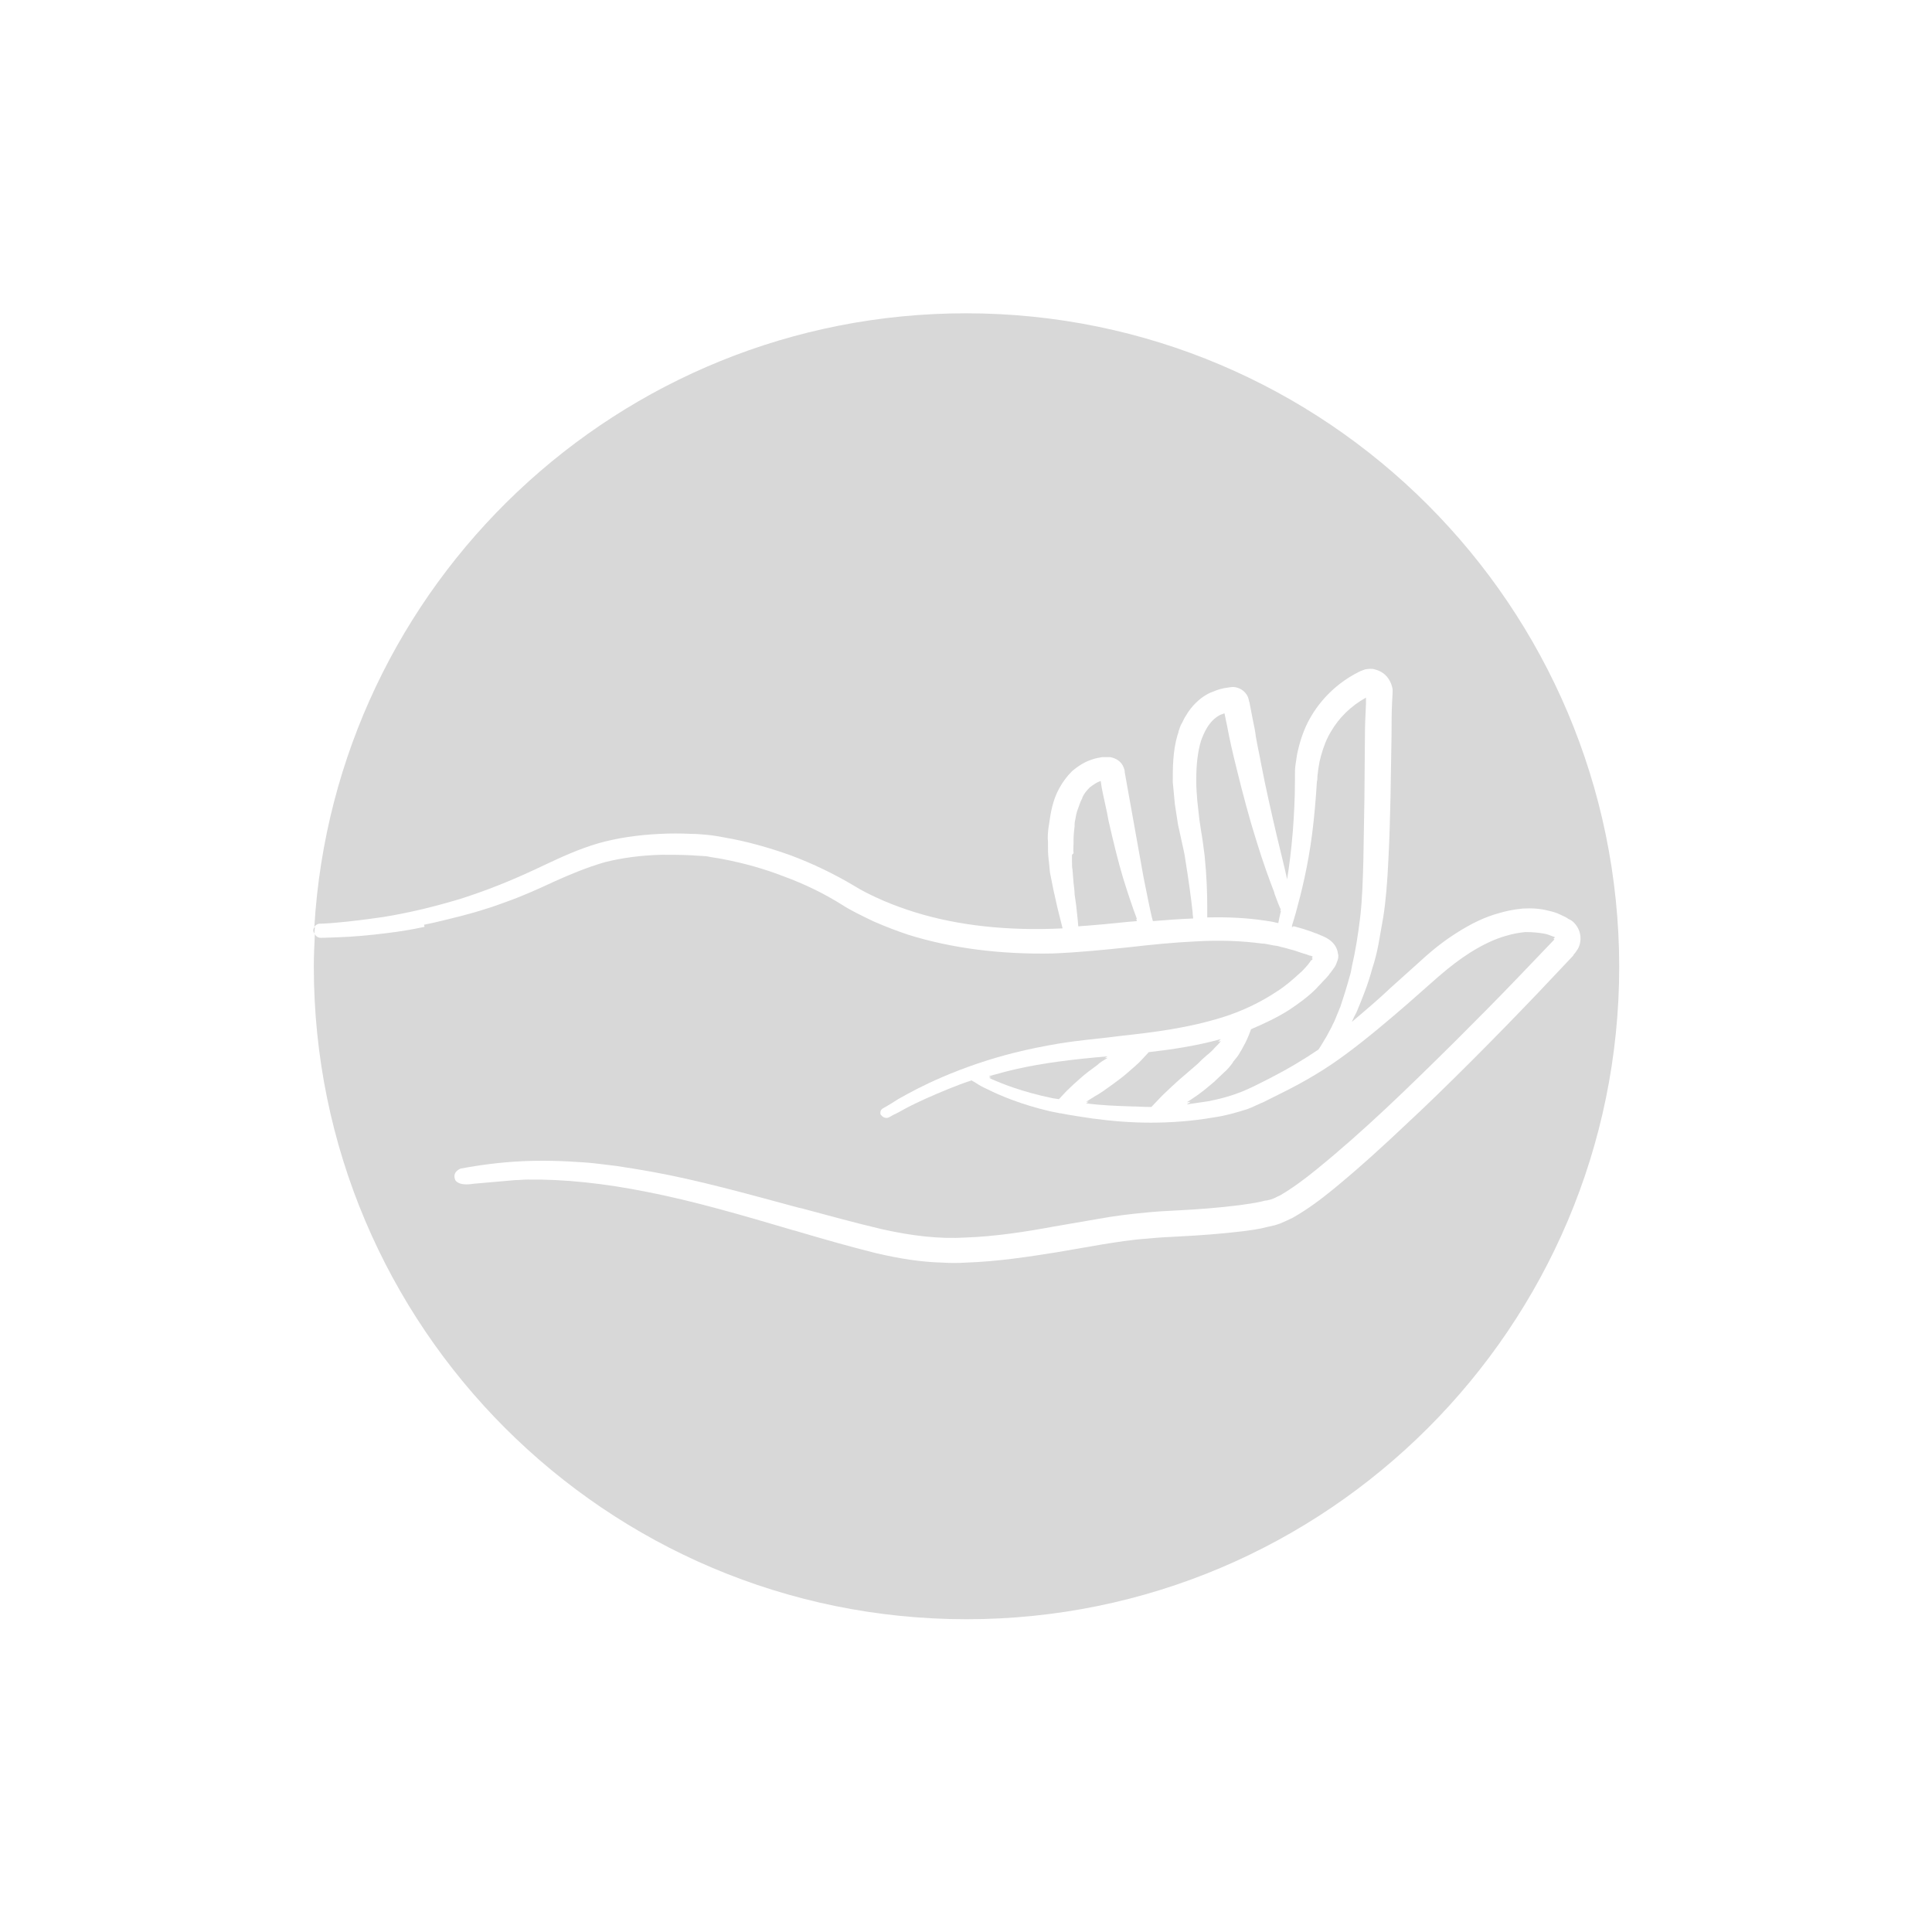 <?xml version="1.0" encoding="utf-8"?>
<!-- Generator: Adobe Illustrator 21.1.0, SVG Export Plug-In . SVG Version: 6.00 Build 0)  -->
<svg version="1.1" id="Layer_1" xmlns="http://www.w3.org/2000/svg" xmlns:xlink="http://www.w3.org/1999/xlink" x="0px" y="0px"
	 viewBox="0 0 370 370" style="enable-background:new 0 0 370 370;" xml:space="preserve">
<style type="text/css">
	.st0{clip-path:url(#SVGID_2_);fill:#C4C3C3;}
	.st1{fill:#FFFFFF;}
	.st2{fill:#C4C3C3;}
	.st3{fill:none;stroke:#FFFFFF;stroke-width:0.5;stroke-miterlimit:10;}
	.st4{fill:none;stroke:#FFFFFF;stroke-width:5;stroke-miterlimit:10;}
	.st5{fill:none;stroke:#FFFFFF;stroke-width:2;stroke-miterlimit:10;}
	.st6{fill:none;stroke:#FFFFFF;stroke-width:4;stroke-linecap:round;}
	.st7{fill:none;stroke:#FFFFFF;stroke-width:0.75;stroke-miterlimit:10;}
	.st8{fill:none;stroke:#FFFFFF;stroke-width:10;stroke-miterlimit:10;}
	.st9{fill:none;stroke:#C4C3C3;}
	.st10{fill:none;stroke:#FFFFFF;stroke-width:5;stroke-linecap:round;}
	.st11{fill:#D8D8D8;}
</style>
<g>
	<path class="st11" d="M229.3,153.4l0.4,3.6c0.1,0.6,0.2,1.3,0.3,2c0.3,1.7,0.5,3.3,0.7,4.9c0.4,3.9,0.5,7.2,0.5,9.7l0,0.8
		c0,0.3,0,0.6,0,0.9c0,0.1,0,0.3,0,0.4c4.1-0.1,7.7,0.1,11,0.6c0.7,0.1,1.5,0.2,2.2,0.4c0.1,0,0.2,0,0.4,0.1
		c0.1-0.6,0.3-1.4,0.5-2.3c0,0,0-0.1-0.1-0.1c0-0.1,0-0.2,0.1-0.2c-0.3-0.6-0.7-1.6-1.2-3l-0.1-0.4c-0.9-2.3-2.1-5.6-3.3-9.5
		c-1.4-4.4-2.7-9.3-3.9-14.2c-0.7-2.8-1.3-5.4-1.8-8.1l-0.5-2.4c0,0,0,0,0,0l-0.8,0.3c-2.2,1.1-3.2,3.6-3.7,5
		c-0.6,2-0.9,4.4-0.9,7.4c0,0.1,0,0.1,0,0.2c0,0.1,0,0.1,0,0.2C229.1,150.9,229.2,152.1,229.3,153.4z"/>
	<path class="st11" d="M212.1,202.6c-0.2,0-0.4,0-0.6,0.1c0.2-0.1,0.4-0.3,0.6-0.4c-7,0.6-12.4,1.3-17.3,2.4
		c-1.8,0.4-3.6,0.9-5.4,1.4c0.2,0.1,0.3,0.2,0.5,0.2c-0.2,0-0.3,0.1-0.5,0.1c0.2,0.1,0.4,0.2,0.6,0.3c1.8,0.8,5.7,2.4,11.5,3.6
		c0.4,0.1,0.8,0.1,1.3,0.2c0.4-0.4,0.9-1,1.5-1.6c0.8-0.8,1.7-1.6,2.6-2.4c1-0.9,2.1-1.7,3.2-2.5
		C210.6,203.5,211.3,203.1,212.1,202.6z"/>
	<path class="st11" d="M231,202.2c0.2-0.2,0.4-0.3,0.6-0.5c0.3-0.3,0.7-0.6,1-1l0.2-0.2c0.4-0.4,0.7-0.7,1-1.1
		c-0.2,0-0.3,0.1-0.5,0.1c0.2-0.2,0.3-0.3,0.5-0.5c-4.7,1.3-9.4,2-13.8,2.5c-0.4,0.4-0.8,0.9-1.3,1.4c-0.7,0.8-1.7,1.6-2.6,2.4
		c-1,0.9-2.1,1.7-3.2,2.5c-1.1,0.8-2.2,1.6-3.3,2.2c-0.5,0.3-1.1,0.7-1.6,1c0.2,0,0.4,0,0.5,0c-0.2,0.1-0.4,0.2-0.5,0.3
		c2.9,0.4,5.9,0.5,8.9,0.6c1.1,0,2.2,0.1,3.3,0.1c0.1,0,0.2,0,0.3,0c0.5-0.5,1.2-1.3,2-2.1c0,0,0.1-0.1,0.1-0.1
		c0.8-0.8,1.9-1.8,3.1-2.9l3.6-3.1C229.9,203.2,230.4,202.7,231,202.2z"/>
	<path class="st11" d="M247.8,177.4c0.4,0.1,0.7,0.2,1.1,0.3c0.8,0.2,1.5,0.5,2.2,0.7c0.3,0.1,0.7,0.3,1.1,0.4l0.2,0.1
		c0.5,0.2,1,0.4,1.6,0.7c0.7,0.4,1.7,1.1,2.1,2.4c0.1,0.3,0.1,0.6,0.2,0.9c0,0.3,0,0.6-0.1,0.9c-0.2,0.6-0.4,1.1-0.6,1.4
		c-0.3,0.4-0.6,0.8-0.8,1.1c-0.1,0.1-0.2,0.2-0.3,0.4c-0.4,0.5-0.8,0.9-1.2,1.3c-0.3,0.4-0.8,0.8-1.2,1.3c-1.6,1.6-3.4,2.9-5.2,4.1
		c-2.2,1.4-4.7,2.6-7.3,3.7c-0.3,0.8-0.6,1.6-1,2.4l-0.1,0.2c-0.3,0.5-0.6,1.2-1,1.8c-0.3,0.6-0.8,1.2-1.3,1.8
		c-0.1,0.1-0.1,0.1-0.1,0.2c-0.6,0.8-1.1,1.4-1.7,1.9c-0.6,0.6-1.3,1.2-1.9,1.8c-1.3,1.1-2.6,2.2-4,3.1c-0.4,0.3-0.8,0.5-1.2,0.8
		c0.2,0,0.5-0.1,0.7-0.1c-0.2,0.2-0.5,0.3-0.7,0.5c1.4-0.2,2.8-0.4,4.1-0.6c2-0.4,4-0.9,5.8-1.6c0.9-0.3,1.9-0.8,2.8-1.2l3-1.5
		c3.7-1.9,6.7-3.7,9.5-5.6c0.1-0.2,0.3-0.4,0.4-0.6l1.2-2c0.3-0.5,0.5-1,0.8-1.5c0.2-0.3,0.3-0.7,0.5-1c0.3-0.6,0.5-1.2,0.8-1.9
		c0.2-0.4,0.3-0.8,0.5-1.2c0.6-1.8,1.2-3.7,1.8-5.9c0.2-0.6,0.3-1.2,0.4-1.8c0.7-3,1.2-6.2,1.6-9.5c0.4-3.5,0.5-7.2,0.6-10.8
		l0.2-11.7l0.1-12.1c0-2.1,0.1-4.1,0.2-6.2c0-0.2,0-0.5,0-0.8c0,0,0,0,0,0c0-0.1,0-0.2,0-0.4c-2.9,1.6-5.2,3.9-6.7,6.5
		c-0.8,1.3-1.4,2.8-1.9,4.6l-0.3,1.2l-0.2,1.2c-0.1,0.5-0.1,1-0.2,1.6c0,0.3,0,0.7-0.1,1c-0.2,3.3-0.5,6.8-0.9,9.9
		c-0.8,6.3-2.1,11.4-3,14.7c-0.3,1.2-0.7,2.3-0.9,3.1c0,0,0.1,0,0.1,0c0,0.1-0.1,0.2-0.1,0.3C247.6,177.4,247.7,177.4,247.8,177.4z"
		/>
	<path class="st11" d="M185,60c-66.5,0-120.9,51.9-124.8,117.5c0.2-0.3,0.6-0.6,1-0.6c0,0,1.1,0,3.2-0.2c2.4-0.2,5.7-0.6,9.1-1.1
		c4.9-0.8,9.4-1.9,13.8-3.2c1.1-0.3,2.2-0.7,3.4-1.1c4.4-1.5,8.9-3.4,13.7-5.7c3-1.4,6.4-3,10.2-4.1c3.5-1,7.5-1.6,11.8-1.8
		c1.9-0.1,3.9-0.1,6.1,0c1,0,2,0.1,3.1,0.2c1.1,0.1,2.1,0.3,3.2,0.5c4.1,0.7,8.4,1.9,12.6,3.4c4.3,1.6,8.4,3.6,12.1,5.8
		c1.6,1,3.4,1.9,5.7,2.9c2.1,0.9,4.1,1.6,6,2.2c8.4,2.6,17.9,3.6,28.3,3.1c0,0,0,0,0,0l-0.9-3.6c-0.1-0.4-0.2-0.8-0.3-1.3
		c-0.2-1-0.5-2.1-0.7-3.2l-0.5-2.5c-0.1-0.6-0.1-1.3-0.2-1.9c0-0.3-0.1-0.7-0.1-1c-0.1-0.8-0.1-1.6-0.1-2.4l0-0.7
		c-0.1-0.9,0-1.8,0.1-2.7l0.1-0.6c0.3-2.2,0.7-4.7,2-7c0.6-1.1,1.4-2.2,2.4-3.2c1.3-1.1,2.5-1.8,3.7-2.2c0.8-0.3,1.5-0.4,2.1-0.5
		c0.1,0,0.2,0,0.4,0l0.6,0c0.2,0,0.3,0,0.5,0c1.2,0.2,2.2,0.9,2.6,2c0.2,0.5,0.2,0.7,0.2,0.9l3.6,20.1c0.7,3.5,1.2,6,1.6,7.7
		c0.1,0.2,0.1,0.5,0.2,0.7c2.5-0.2,5.1-0.4,7.7-0.5c0-0.4-0.1-0.7-0.1-1.2c-0.3-2.8-0.8-6.4-1.4-10.1c-0.1-0.8-0.3-1.7-0.5-2.6
		l-0.9-4.1l-0.6-3.9c-0.1-1.1-0.2-2.1-0.3-3.2l-0.1-1c0-2.8,0-5.9,0.9-9c0.1-0.3,0.2-0.5,0.2-0.7c0.2-0.5,0.3-1.1,0.7-1.7l0.5-1
		c0.2-0.3,0.4-0.6,0.5-0.8l0.2-0.3c1.1-1.6,2.6-2.9,4.1-3.6c0.8-0.3,1.6-0.7,2.7-0.9l1.3-0.2c1.5-0.2,3,0.8,3.4,2.2
		c0.1,0.4,0.1,0.6,0.2,0.7c0,0,0,0.1,0,0.1l0.7,3.6c0.2,0.9,0.4,1.9,0.5,2.8c0.3,1.8,0.7,3.5,1,5.2c0.9,4.7,2,9.5,3.1,14.2
		c0.7,2.9,1.4,5.7,1.9,8c0.4-2.5,0.8-5.6,1.1-9.3c0.2-2.8,0.4-5.9,0.4-9.7c0-0.4,0-0.7,0-1c0-0.6,0-1.2,0.1-1.9l0.3-2l0.2-0.9
		c0.5-2.1,1.2-4.1,2.2-5.9c2.1-3.8,5.4-7,9.4-9l0.2-0.1c0,0,0.2-0.1,0.2-0.1l0.3-0.1c0.1-0.1,0.4-0.1,0.5-0.2c0.7-0.1,1.2-0.2,1.9,0
		c1.2,0.3,2.2,1,2.8,2.1c0.3,0.5,0.5,1.1,0.6,1.7c0,0.2,0,0.6,0,0.7l-0.1,1.9c-0.1,2-0.1,4-0.1,6l-0.2,12.1
		c-0.1,4.1-0.2,8.2-0.4,11.8c-0.2,4.4-0.5,8.1-1,11.2c-0.3,1.7-0.6,3.4-0.9,5.1c-0.3,1.6-0.7,3.2-1.2,4.7c-0.8,3-1.9,5.7-2.9,8.1
		c-0.2,0.5-0.4,0.8-0.6,1.2c-0.1,0.3-0.3,0.6-0.4,0.9c2.6-2.2,5.2-4.4,7.4-6.5l5.9-5.3c2.4-2.2,4.5-3.8,6.7-5.2
		c2.8-1.8,5.5-3.1,8.1-3.8c1.3-0.4,2.7-0.7,4.6-0.9c1.8-0.1,3.4,0,4.9,0.4c0.9,0.2,1.6,0.4,2.4,0.8l0.2,0.1c0.4,0.2,0.7,0.3,1,0.5
		l0.3,0.2c0,0,0.2,0.1,0.4,0.2c0.2,0.1,0.6,0.4,0.9,0.8c1.1,1.3,1.3,3.2,0.5,4.7c-0.4,0.6-0.6,0.9-0.8,1.1c0,0-0.1,0.1-0.1,0.2
		l-6.8,7.2c-4.4,4.6-8.5,8.8-12.4,12.7c-4.8,4.8-9,8.9-13,12.6c-3.9,3.7-8.7,8.1-13.7,12.2c-2.2,1.8-4.8,3.8-7.8,5.5
		c-0.8,0.4-1.7,0.8-2.4,1.1c-0.3,0.1-0.6,0.2-0.9,0.3c-0.1,0-0.2,0.1-0.4,0.1c-0.4,0.1-0.9,0.2-1.3,0.3c-1.5,0.4-3.1,0.6-4.6,0.8
		c-4.2,0.5-8.3,0.8-12.3,1c-2,0.1-4,0.2-5.9,0.4c-3,0.2-6.1,0.7-8.6,1.1l-8.7,1.5c-5.6,0.9-11.5,1.8-17.5,2c-1.5,0.1-3,0.1-4.5,0
		c-4.2-0.1-8.4-0.8-12.7-1.8c-5.2-1.3-10.1-2.7-15.5-4.3l-0.4-0.1c-9.8-2.9-19.1-5.6-27.8-7.3c-8.4-1.7-16.2-2.5-23.1-2.4
		c-0.8,0-1.5,0.1-2.3,0.1l-8,0.7c-3,0.5-3.5-0.7-3.5-0.7c-0.7-1.6,1-2.2,1-2.2c3.7-0.7,7.6-1.2,11.5-1.4c3.9-0.2,7.9-0.1,12,0.2
		c1.8,0.1,3.8,0.4,6.4,0.7c2.1,0.3,4.4,0.7,6.7,1.1c8.9,1.6,18.2,4.2,28.2,6.9l0.5,0.1c5.2,1.4,10.3,2.8,15.4,4
		c5.8,1.3,11,1.9,16,1.6c5.7-0.2,11.5-1.1,16.9-2.1l8.7-1.5c2.7-0.5,5.9-0.9,9.1-1.2c2-0.2,4-0.3,6-0.4c3.9-0.2,7.9-0.5,11.8-1
		c1.4-0.2,2.9-0.4,4.2-0.7c0.4-0.1,0.7-0.2,1-0.2c0.1,0,0.3-0.1,0.4-0.1c0.2,0,0.3-0.1,0.4-0.1c0.7-0.2,1.1-0.5,1.6-0.7l0.2-0.1
		c2.4-1.4,4.8-3.2,7-5c9.1-7.4,17.3-15.4,26.4-24.4c3.9-3.9,8-8,12.4-12.6l6.7-7c-0.1,0-0.1-0.1-0.2-0.1l0,0l0.3-0.3
		c-0.1,0-0.1-0.1-0.2-0.1l-0.3-0.1c-0.5-0.2-1-0.4-1.6-0.5c-1.1-0.2-2.2-0.3-3.6-0.3c-1,0.1-2.3,0.3-3.6,0.7
		c-2.2,0.6-4.5,1.7-6.9,3.2c-1.9,1.2-3.9,2.7-6.2,4.7l-5.9,5.2c-3.7,3.2-7.7,6.6-11.9,9.7c-3.5,2.6-7.6,5.1-12.5,7.5l-3,1.5
		c-1.2,0.5-2.1,1-3.2,1.4c-2.2,0.7-4.3,1.3-6.5,1.6c-4,0.7-8.1,1-12,1c-3.8,0-7.5-0.3-11.2-0.8c-2-0.3-4.1-0.6-6.1-1
		c0,0-0.1,0-0.1,0c-0.2,0-0.3-0.1-0.5-0.1c-0.5-0.1-1-0.2-1.5-0.3c-5.5-1.3-9.5-3-11.9-4.2c-0.9-0.4-1.6-0.8-2.2-1.2
		c-0.3-0.2-0.5-0.3-0.7-0.4l-0.1-0.1c-1.6,0.5-3.1,1.1-4.6,1.7c-2.9,1.2-5.7,2.4-8.3,3.8c-0.9,0.5-1.6,0.9-2.1,1.1l-0.7,0.4
		c-0.2,0.1-0.4,0.2-0.6,0.2c-0.4,0-0.8-0.2-1.1-0.6c-0.1-0.1-0.1-0.3-0.1-0.4c0-0.4,0.2-0.7,0.6-0.9l0.7-0.4
		c0.5-0.3,1.2-0.7,2.1-1.3c2.3-1.3,4.9-2.7,8.4-4.2c4.4-1.9,9.1-3.5,13.9-4.7c2.8-0.7,5.8-1.3,8.8-1.8c3.1-0.5,6.4-0.8,9.8-1.2
		l1.6-0.2c6.4-0.7,13-1.5,19.7-3.6c3.8-1.2,7.3-2.9,10.3-4.9c1.6-1,3.1-2.3,4.5-3.6c0.4-0.3,0.7-0.7,1-1c0.3-0.3,0.6-0.7,0.9-1.1
		c0.1-0.2,0.2-0.3,0.4-0.4c0-0.1,0.1-0.1,0.1-0.2c-0.1,0-0.2-0.1-0.2-0.1c0,0,0.1-0.1,0.1-0.1c0-0.1,0.1-0.1,0.1-0.2
		c-0.2-0.1-0.4-0.2-0.6-0.2c-0.5-0.2-0.8-0.3-1.2-0.4c-0.6-0.2-1.2-0.4-1.8-0.6c-0.4-0.1-0.8-0.2-1.1-0.3c-0.6-0.2-1.3-0.3-1.9-0.5
		c-0.4-0.1-0.8-0.1-1.2-0.2c-0.6-0.1-1.3-0.3-1.9-0.3c-3.8-0.5-8-0.7-12.9-0.4c-4.1,0.2-8.2,0.6-12.5,1.1c-4.8,0.5-9.7,1-14.7,1.2
		c-10.1,0.2-19.4-1-27.7-3.6c-2.1-0.7-4.2-1.5-6.5-2.5c-2.3-1.1-4.4-2.1-6.1-3.2c-3.5-2.2-7.2-4-11.3-5.5c-3.6-1.4-7.5-2.5-11.7-3.3
		c-1-0.2-2-0.3-2.9-0.5c-0.9-0.1-1.9-0.1-2.9-0.2c-2.1-0.1-4-0.1-5.8-0.1c-4,0.1-7.6,0.6-10.8,1.4c-3.5,1-6.8,2.4-9.7,3.7
		c-3,1.4-6.1,2.8-9.2,3.9c-1.4,0.5-2.7,1-4.1,1.4c-1.5,0.5-3,0.9-4.5,1.3c-2.4,0.6-4.7,1.2-7.2,1.7c0,0.1,0.1,0.2,0.1,0.4
		c-2.3,0.5-4.7,0.9-7.2,1.2c-3.2,0.4-6.3,0.7-9.4,0.8c-2.2,0.1-3.3,0.1-3.3,0.1c-0.5,0-0.9-0.3-1.1-0.7c-0.1,2.1-0.2,4.1-0.2,6.2
		c0,69,56,125,125,125c69,0,125-56,125-125C310,116,254,60,185,60z"/>
	<path class="st11" d="M205.3,163.7c0,0.1,0,0.2,0,0.2l0,1.1c0,0.6,0,1.1,0.1,1.6l0.2,2.5c0.1,0.9,0.2,1.6,0.2,2.2l0.3,2.1
		c0.1,1,0.2,2,0.3,2.8l0.1,1.2c3-0.2,6-0.5,9-0.8c0.7-0.1,1.5-0.1,2.2-0.2c0,0,0,0,0-0.1c0-0.1-0.1-0.2-0.1-0.3l0.1,0c0,0,0,0,0-0.1
		c-0.8-2.1-1.7-4.8-2.6-7.7c-1-3.3-1.9-7.1-2.8-11l-0.3-1.6c-0.3-1.5-0.7-3.1-1-4.7l-0.2-1.3c0,0-0.1,0-0.1,0
		c-0.6,0.2-1.2,0.6-2,1.2c-0.6,0.6-1.1,1.2-1.4,1.9c0,0.1-0.1,0.3-0.2,0.5c-0.1,0.2-0.2,0.4-0.3,0.7l-0.5,1.4
		c-0.1,0.2-0.1,0.5-0.2,0.7c0,0.2-0.1,0.4-0.1,0.6c-0.1,0.5-0.2,0.9-0.2,1.2l0,0.4c-0.1,0.9-0.2,1.7-0.2,2.5l0,0.7
		c0,0.7-0.1,1.4,0,2L205.3,163.7z"/>
	<path class="st11" d="M60,178.2c0,0.2,0.1,0.4,0.2,0.6c0-0.4,0.1-0.9,0.1-1.3C60.1,177.7,60,177.9,60,178.2z"/>
</g>
</svg>
